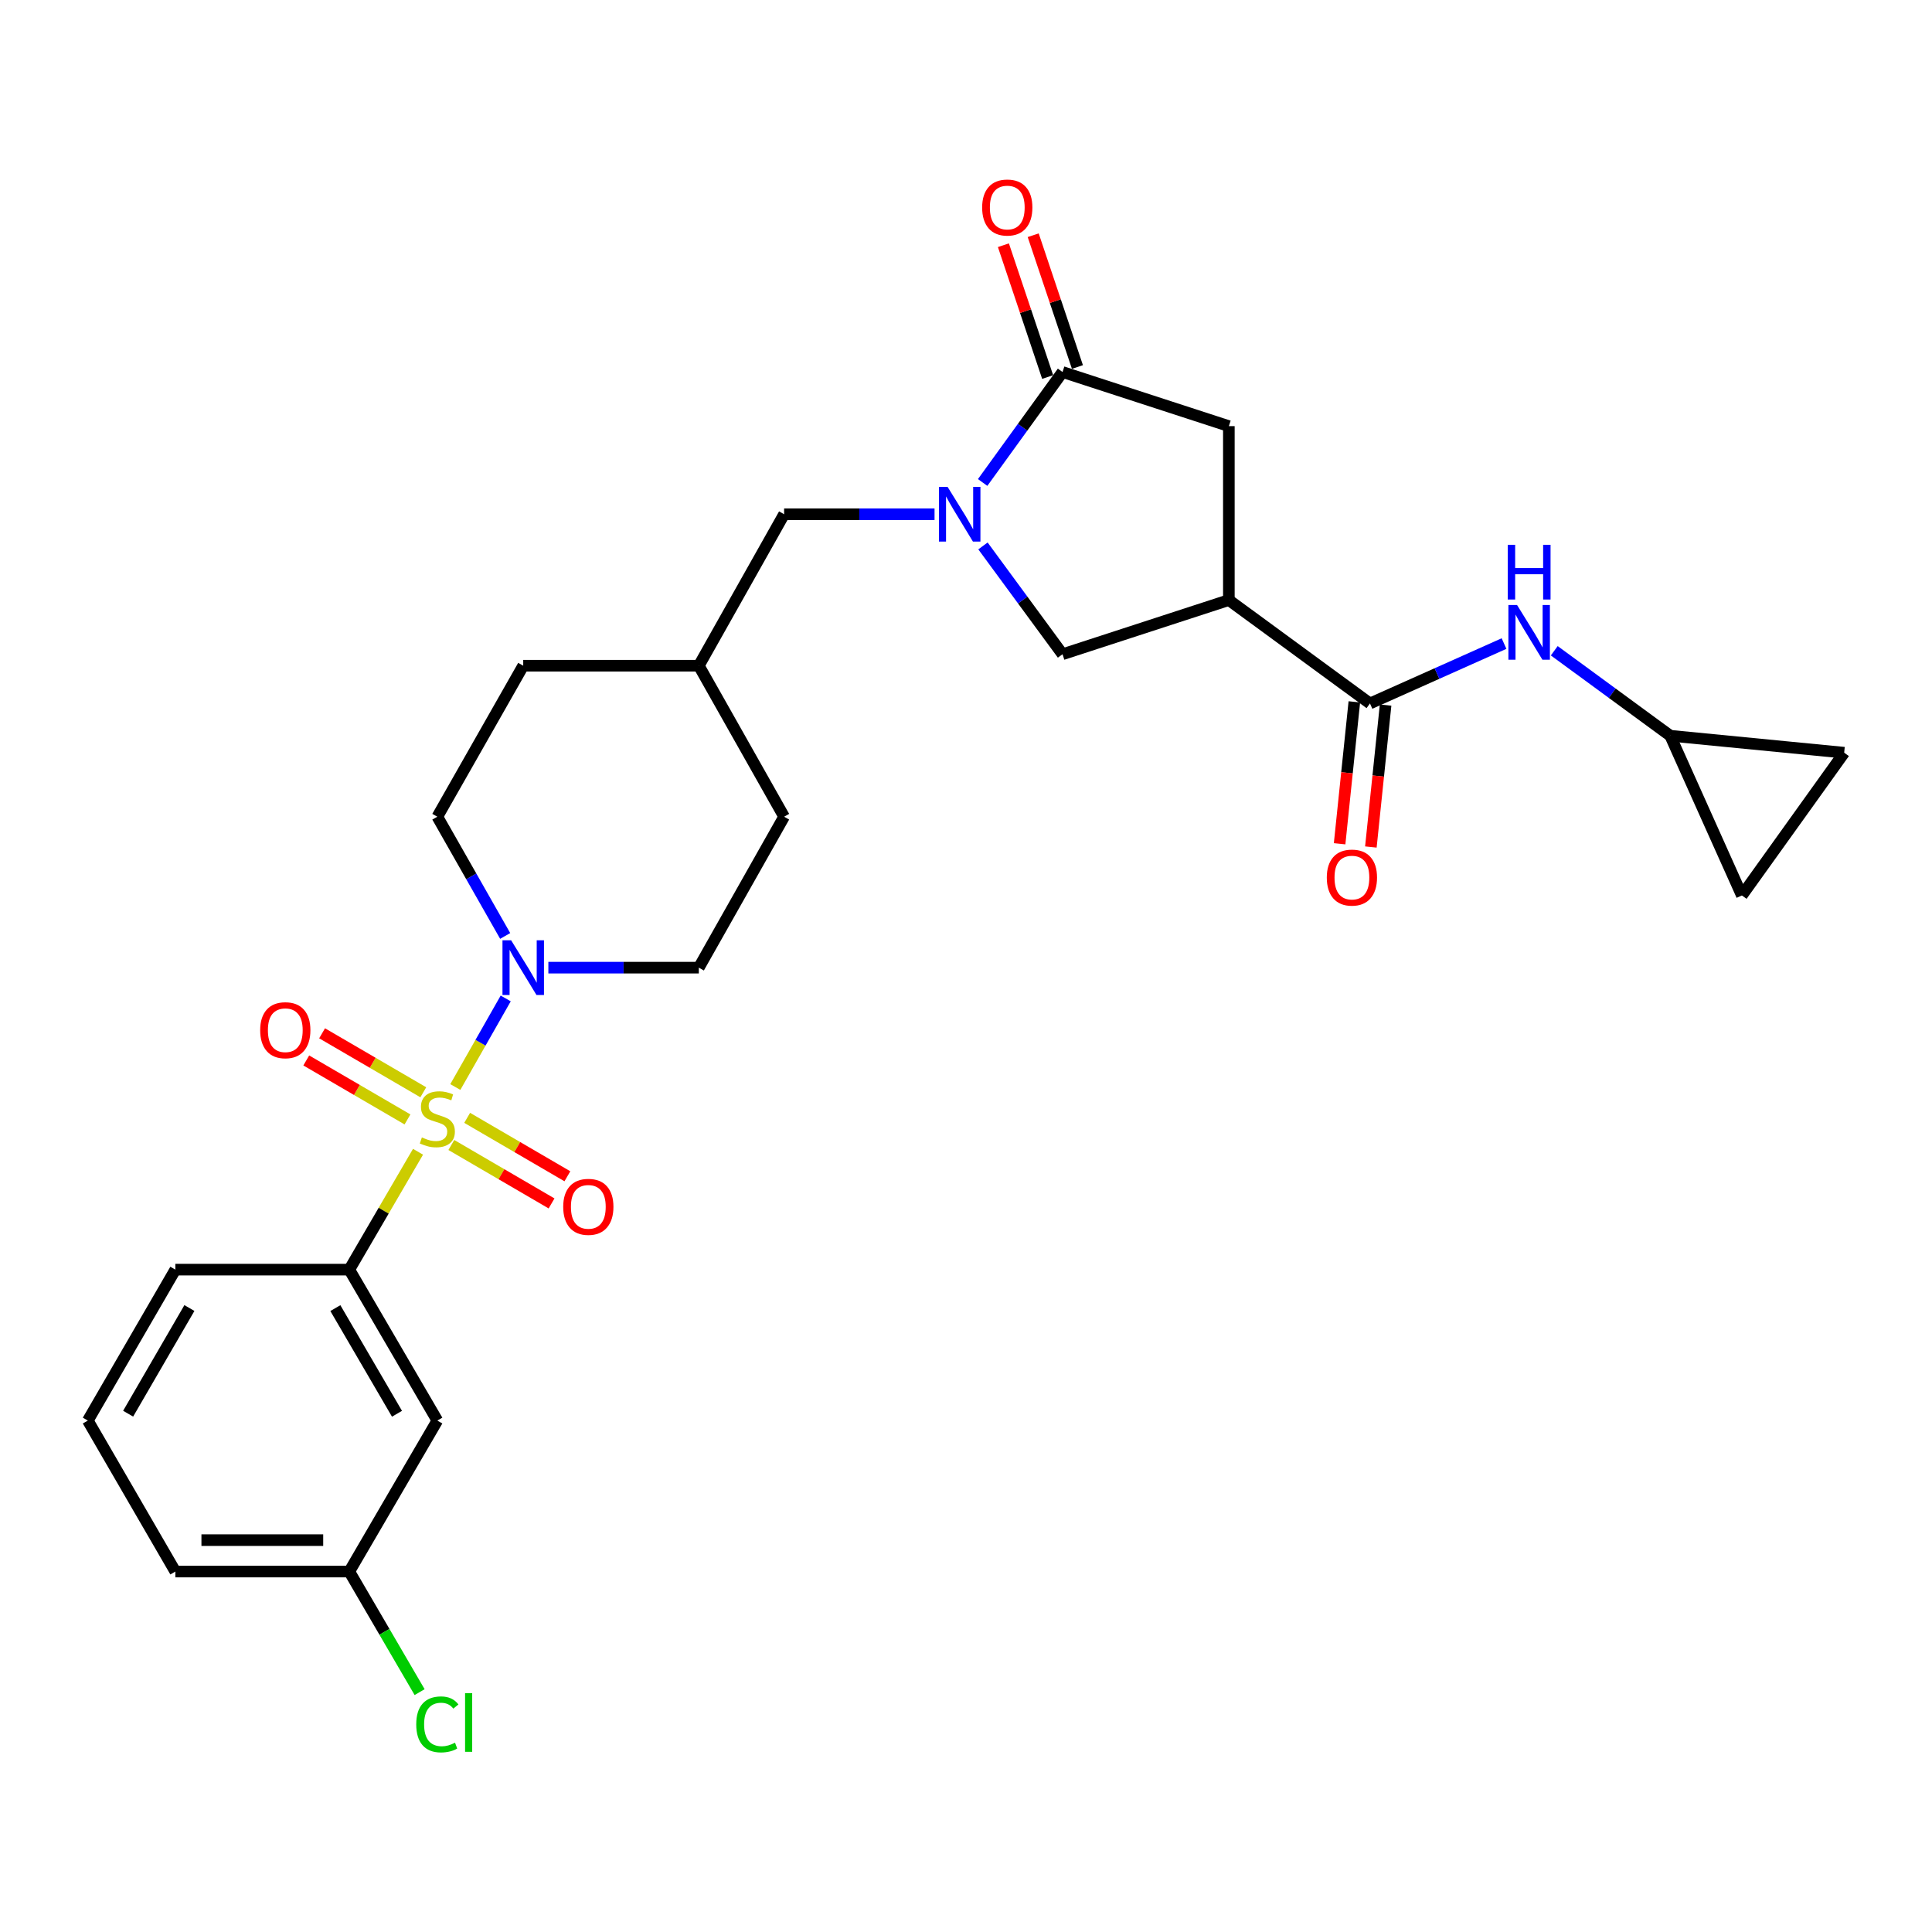<?xml version='1.0' encoding='iso-8859-1'?>
<svg version='1.1' baseProfile='full'
              xmlns='http://www.w3.org/2000/svg'
                      xmlns:rdkit='http://www.rdkit.org/xml'
                      xmlns:xlink='http://www.w3.org/1999/xlink'
                  xml:space='preserve'
width='1000px' height='1000px' viewBox='0 0 1000 1000'>
<!-- END OF HEADER -->
<rect style='opacity:1.0;fill:#FFFFFF;stroke:none' width='1000' height='1000' x='0' y='0'> </rect>
<path class='bond-2' d='M 235.675,562.639 L 248.715,539.716' style='fill:none;fill-rule:evenodd;stroke:#CCCC00;stroke-width:6px;stroke-linecap:butt;stroke-linejoin:miter;stroke-opacity:1' />
<path class='bond-2' d='M 248.715,539.716 L 261.755,516.792' style='fill:none;fill-rule:evenodd;stroke:#0000FF;stroke-width:6px;stroke-linecap:butt;stroke-linejoin:miter;stroke-opacity:1' />
<path class='bond-5' d='M 216.369,596.149 L 198.582,626.654' style='fill:none;fill-rule:evenodd;stroke:#CCCC00;stroke-width:6px;stroke-linecap:butt;stroke-linejoin:miter;stroke-opacity:1' />
<path class='bond-5' d='M 198.582,626.654 L 180.795,657.159' style='fill:none;fill-rule:evenodd;stroke:#000000;stroke-width:6px;stroke-linecap:butt;stroke-linejoin:miter;stroke-opacity:1' />
<path class='bond-9' d='M 233.609,592.646 L 259.548,607.77' style='fill:none;fill-rule:evenodd;stroke:#CCCC00;stroke-width:6px;stroke-linecap:butt;stroke-linejoin:miter;stroke-opacity:1' />
<path class='bond-9' d='M 259.548,607.77 L 285.486,622.894' style='fill:none;fill-rule:evenodd;stroke:#FF0000;stroke-width:6px;stroke-linecap:butt;stroke-linejoin:miter;stroke-opacity:1' />
<path class='bond-9' d='M 241.802,578.595 L 267.74,593.719' style='fill:none;fill-rule:evenodd;stroke:#CCCC00;stroke-width:6px;stroke-linecap:butt;stroke-linejoin:miter;stroke-opacity:1' />
<path class='bond-9' d='M 267.74,593.719 L 293.679,608.843' style='fill:none;fill-rule:evenodd;stroke:#FF0000;stroke-width:6px;stroke-linecap:butt;stroke-linejoin:miter;stroke-opacity:1' />
<path class='bond-10' d='M 219.101,565.363 L 192.907,550.098' style='fill:none;fill-rule:evenodd;stroke:#CCCC00;stroke-width:6px;stroke-linecap:butt;stroke-linejoin:miter;stroke-opacity:1' />
<path class='bond-10' d='M 192.907,550.098 L 166.712,534.834' style='fill:none;fill-rule:evenodd;stroke:#FF0000;stroke-width:6px;stroke-linecap:butt;stroke-linejoin:miter;stroke-opacity:1' />
<path class='bond-10' d='M 210.912,579.416 L 184.718,564.151' style='fill:none;fill-rule:evenodd;stroke:#CCCC00;stroke-width:6px;stroke-linecap:butt;stroke-linejoin:miter;stroke-opacity:1' />
<path class='bond-10' d='M 184.718,564.151 L 158.523,548.887' style='fill:none;fill-rule:evenodd;stroke:#FF0000;stroke-width:6px;stroke-linecap:butt;stroke-linejoin:miter;stroke-opacity:1' />
<path class='bond-0' d='M 483.717,266.164 L 444.786,266.164' style='fill:none;fill-rule:evenodd;stroke:#0000FF;stroke-width:6px;stroke-linecap:butt;stroke-linejoin:miter;stroke-opacity:1' />
<path class='bond-0' d='M 444.786,266.164 L 405.854,266.164' style='fill:none;fill-rule:evenodd;stroke:#000000;stroke-width:6px;stroke-linecap:butt;stroke-linejoin:miter;stroke-opacity:1' />
<path class='bond-3' d='M 508.614,249.733 L 529.291,221.145' style='fill:none;fill-rule:evenodd;stroke:#0000FF;stroke-width:6px;stroke-linecap:butt;stroke-linejoin:miter;stroke-opacity:1' />
<path class='bond-3' d='M 529.291,221.145 L 549.969,192.557' style='fill:none;fill-rule:evenodd;stroke:#000000;stroke-width:6px;stroke-linecap:butt;stroke-linejoin:miter;stroke-opacity:1' />
<path class='bond-6' d='M 508.783,282.572 L 529.376,310.602' style='fill:none;fill-rule:evenodd;stroke:#0000FF;stroke-width:6px;stroke-linecap:butt;stroke-linejoin:miter;stroke-opacity:1' />
<path class='bond-6' d='M 529.376,310.602 L 549.969,338.632' style='fill:none;fill-rule:evenodd;stroke:#000000;stroke-width:6px;stroke-linecap:butt;stroke-linejoin:miter;stroke-opacity:1' />
<path class='bond-1' d='M 636.055,310.594 L 549.969,338.632' style='fill:none;fill-rule:evenodd;stroke:#000000;stroke-width:6px;stroke-linecap:butt;stroke-linejoin:miter;stroke-opacity:1' />
<path class='bond-4' d='M 636.055,310.594 L 709.092,364.114' style='fill:none;fill-rule:evenodd;stroke:#000000;stroke-width:6px;stroke-linecap:butt;stroke-linejoin:miter;stroke-opacity:1' />
<path class='bond-30' d='M 636.055,310.594 L 636.055,220.568' style='fill:none;fill-rule:evenodd;stroke:#000000;stroke-width:6px;stroke-linecap:butt;stroke-linejoin:miter;stroke-opacity:1' />
<path class='bond-18' d='M 261.484,484.448 L 243.924,453.589' style='fill:none;fill-rule:evenodd;stroke:#0000FF;stroke-width:6px;stroke-linecap:butt;stroke-linejoin:miter;stroke-opacity:1' />
<path class='bond-18' d='M 243.924,453.589 L 226.364,422.73' style='fill:none;fill-rule:evenodd;stroke:#000000;stroke-width:6px;stroke-linecap:butt;stroke-linejoin:miter;stroke-opacity:1' />
<path class='bond-19' d='M 283.833,500.855 L 322.769,500.855' style='fill:none;fill-rule:evenodd;stroke:#0000FF;stroke-width:6px;stroke-linecap:butt;stroke-linejoin:miter;stroke-opacity:1' />
<path class='bond-19' d='M 322.769,500.855 L 361.704,500.855' style='fill:none;fill-rule:evenodd;stroke:#000000;stroke-width:6px;stroke-linecap:butt;stroke-linejoin:miter;stroke-opacity:1' />
<path class='bond-7' d='M 549.969,192.557 L 636.055,220.568' style='fill:none;fill-rule:evenodd;stroke:#000000;stroke-width:6px;stroke-linecap:butt;stroke-linejoin:miter;stroke-opacity:1' />
<path class='bond-16' d='M 557.679,189.969 L 546.229,155.859' style='fill:none;fill-rule:evenodd;stroke:#000000;stroke-width:6px;stroke-linecap:butt;stroke-linejoin:miter;stroke-opacity:1' />
<path class='bond-16' d='M 546.229,155.859 L 534.78,121.749' style='fill:none;fill-rule:evenodd;stroke:#FF0000;stroke-width:6px;stroke-linecap:butt;stroke-linejoin:miter;stroke-opacity:1' />
<path class='bond-16' d='M 542.259,195.145 L 530.81,161.035' style='fill:none;fill-rule:evenodd;stroke:#000000;stroke-width:6px;stroke-linecap:butt;stroke-linejoin:miter;stroke-opacity:1' />
<path class='bond-16' d='M 530.81,161.035 L 519.36,126.925' style='fill:none;fill-rule:evenodd;stroke:#FF0000;stroke-width:6px;stroke-linecap:butt;stroke-linejoin:miter;stroke-opacity:1' />
<path class='bond-8' d='M 709.092,364.114 L 743.789,348.611' style='fill:none;fill-rule:evenodd;stroke:#000000;stroke-width:6px;stroke-linecap:butt;stroke-linejoin:miter;stroke-opacity:1' />
<path class='bond-8' d='M 743.789,348.611 L 778.486,333.108' style='fill:none;fill-rule:evenodd;stroke:#0000FF;stroke-width:6px;stroke-linecap:butt;stroke-linejoin:miter;stroke-opacity:1' />
<path class='bond-17' d='M 701.003,363.274 L 697.192,400' style='fill:none;fill-rule:evenodd;stroke:#000000;stroke-width:6px;stroke-linecap:butt;stroke-linejoin:miter;stroke-opacity:1' />
<path class='bond-17' d='M 697.192,400 L 693.381,436.726' style='fill:none;fill-rule:evenodd;stroke:#FF0000;stroke-width:6px;stroke-linecap:butt;stroke-linejoin:miter;stroke-opacity:1' />
<path class='bond-17' d='M 717.181,364.953 L 713.37,401.679' style='fill:none;fill-rule:evenodd;stroke:#000000;stroke-width:6px;stroke-linecap:butt;stroke-linejoin:miter;stroke-opacity:1' />
<path class='bond-17' d='M 713.37,401.679 L 709.559,438.405' style='fill:none;fill-rule:evenodd;stroke:#FF0000;stroke-width:6px;stroke-linecap:butt;stroke-linejoin:miter;stroke-opacity:1' />
<path class='bond-12' d='M 180.795,657.159 L 226.364,735.284' style='fill:none;fill-rule:evenodd;stroke:#000000;stroke-width:6px;stroke-linecap:butt;stroke-linejoin:miter;stroke-opacity:1' />
<path class='bond-12' d='M 173.581,677.073 L 205.479,731.76' style='fill:none;fill-rule:evenodd;stroke:#000000;stroke-width:6px;stroke-linecap:butt;stroke-linejoin:miter;stroke-opacity:1' />
<path class='bond-25' d='M 180.795,657.159 L 90.761,657.159' style='fill:none;fill-rule:evenodd;stroke:#000000;stroke-width:6px;stroke-linecap:butt;stroke-linejoin:miter;stroke-opacity:1' />
<path class='bond-11' d='M 804.486,336.83 L 834.503,358.826' style='fill:none;fill-rule:evenodd;stroke:#0000FF;stroke-width:6px;stroke-linecap:butt;stroke-linejoin:miter;stroke-opacity:1' />
<path class='bond-11' d='M 834.503,358.826 L 864.52,380.821' style='fill:none;fill-rule:evenodd;stroke:#000000;stroke-width:6px;stroke-linecap:butt;stroke-linejoin:miter;stroke-opacity:1' />
<path class='bond-14' d='M 864.52,380.821 L 901.595,463.491' style='fill:none;fill-rule:evenodd;stroke:#000000;stroke-width:6px;stroke-linecap:butt;stroke-linejoin:miter;stroke-opacity:1' />
<path class='bond-15' d='M 864.52,380.821 L 954.545,389.604' style='fill:none;fill-rule:evenodd;stroke:#000000;stroke-width:6px;stroke-linecap:butt;stroke-linejoin:miter;stroke-opacity:1' />
<path class='bond-20' d='M 226.364,735.284 L 180.795,813.436' style='fill:none;fill-rule:evenodd;stroke:#000000;stroke-width:6px;stroke-linecap:butt;stroke-linejoin:miter;stroke-opacity:1' />
<path class='bond-13' d='M 405.854,266.164 L 361.704,344.569' style='fill:none;fill-rule:evenodd;stroke:#000000;stroke-width:6px;stroke-linecap:butt;stroke-linejoin:miter;stroke-opacity:1' />
<path class='bond-31' d='M 901.595,463.491 L 954.545,389.604' style='fill:none;fill-rule:evenodd;stroke:#000000;stroke-width:6px;stroke-linecap:butt;stroke-linejoin:miter;stroke-opacity:1' />
<path class='bond-22' d='M 226.364,422.73 L 270.821,344.569' style='fill:none;fill-rule:evenodd;stroke:#000000;stroke-width:6px;stroke-linecap:butt;stroke-linejoin:miter;stroke-opacity:1' />
<path class='bond-23' d='M 361.704,500.855 L 405.854,422.73' style='fill:none;fill-rule:evenodd;stroke:#000000;stroke-width:6px;stroke-linecap:butt;stroke-linejoin:miter;stroke-opacity:1' />
<path class='bond-24' d='M 180.795,813.436 L 198.995,844.638' style='fill:none;fill-rule:evenodd;stroke:#000000;stroke-width:6px;stroke-linecap:butt;stroke-linejoin:miter;stroke-opacity:1' />
<path class='bond-24' d='M 198.995,844.638 L 217.194,875.84' style='fill:none;fill-rule:evenodd;stroke:#00CC00;stroke-width:6px;stroke-linecap:butt;stroke-linejoin:miter;stroke-opacity:1' />
<path class='bond-29' d='M 180.795,813.436 L 90.761,813.436' style='fill:none;fill-rule:evenodd;stroke:#000000;stroke-width:6px;stroke-linecap:butt;stroke-linejoin:miter;stroke-opacity:1' />
<path class='bond-29' d='M 167.29,797.172 L 104.266,797.172' style='fill:none;fill-rule:evenodd;stroke:#000000;stroke-width:6px;stroke-linecap:butt;stroke-linejoin:miter;stroke-opacity:1' />
<path class='bond-21' d='M 361.704,344.569 L 405.854,422.73' style='fill:none;fill-rule:evenodd;stroke:#000000;stroke-width:6px;stroke-linecap:butt;stroke-linejoin:miter;stroke-opacity:1' />
<path class='bond-28' d='M 361.704,344.569 L 270.821,344.569' style='fill:none;fill-rule:evenodd;stroke:#000000;stroke-width:6px;stroke-linecap:butt;stroke-linejoin:miter;stroke-opacity:1' />
<path class='bond-26' d='M 90.761,657.159 L 45.455,735.284' style='fill:none;fill-rule:evenodd;stroke:#000000;stroke-width:6px;stroke-linecap:butt;stroke-linejoin:miter;stroke-opacity:1' />
<path class='bond-26' d='M 98.035,677.038 L 66.32,731.725' style='fill:none;fill-rule:evenodd;stroke:#000000;stroke-width:6px;stroke-linecap:butt;stroke-linejoin:miter;stroke-opacity:1' />
<path class='bond-27' d='M 45.455,735.284 L 90.761,813.436' style='fill:none;fill-rule:evenodd;stroke:#000000;stroke-width:6px;stroke-linecap:butt;stroke-linejoin:miter;stroke-opacity:1' />
<path  class='atom-0' d='M 218.364 588.727
Q 218.684 588.847, 220.004 589.407
Q 221.324 589.967, 222.764 590.327
Q 224.244 590.647, 225.684 590.647
Q 228.364 590.647, 229.924 589.367
Q 231.484 588.047, 231.484 585.767
Q 231.484 584.207, 230.684 583.247
Q 229.924 582.287, 228.724 581.767
Q 227.524 581.247, 225.524 580.647
Q 223.004 579.887, 221.484 579.167
Q 220.004 578.447, 218.924 576.927
Q 217.884 575.407, 217.884 572.847
Q 217.884 569.287, 220.284 567.087
Q 222.724 564.887, 227.524 564.887
Q 230.804 564.887, 234.524 566.447
L 233.604 569.527
Q 230.204 568.127, 227.644 568.127
Q 224.884 568.127, 223.364 569.287
Q 221.844 570.407, 221.884 572.367
Q 221.884 573.887, 222.644 574.807
Q 223.444 575.727, 224.564 576.247
Q 225.724 576.767, 227.644 577.367
Q 230.204 578.167, 231.724 578.967
Q 233.244 579.767, 234.324 581.407
Q 235.444 583.007, 235.444 585.767
Q 235.444 589.687, 232.804 591.807
Q 230.204 593.887, 225.844 593.887
Q 223.324 593.887, 221.404 593.327
Q 219.524 592.807, 217.284 591.887
L 218.364 588.727
' fill='#CCCC00'/>
<path  class='atom-1' d='M 490.469 252.004
L 499.749 267.004
Q 500.669 268.484, 502.149 271.164
Q 503.629 273.844, 503.709 274.004
L 503.709 252.004
L 507.469 252.004
L 507.469 280.324
L 503.589 280.324
L 493.629 263.924
Q 492.469 262.004, 491.229 259.804
Q 490.029 257.604, 489.669 256.924
L 489.669 280.324
L 485.989 280.324
L 485.989 252.004
L 490.469 252.004
' fill='#0000FF'/>
<path  class='atom-3' d='M 264.561 486.695
L 273.841 501.695
Q 274.761 503.175, 276.241 505.855
Q 277.721 508.535, 277.801 508.695
L 277.801 486.695
L 281.561 486.695
L 281.561 515.015
L 277.681 515.015
L 267.721 498.615
Q 266.561 496.695, 265.321 494.495
Q 264.121 492.295, 263.761 491.615
L 263.761 515.015
L 260.081 515.015
L 260.081 486.695
L 264.561 486.695
' fill='#0000FF'/>
<path  class='atom-9' d='M 785.222 313.141
L 794.502 328.141
Q 795.422 329.621, 796.902 332.301
Q 798.382 334.981, 798.462 335.141
L 798.462 313.141
L 802.222 313.141
L 802.222 341.461
L 798.342 341.461
L 788.382 325.061
Q 787.222 323.141, 785.982 320.941
Q 784.782 318.741, 784.422 318.061
L 784.422 341.461
L 780.742 341.461
L 780.742 313.141
L 785.222 313.141
' fill='#0000FF'/>
<path  class='atom-9' d='M 780.402 281.989
L 784.242 281.989
L 784.242 294.029
L 798.722 294.029
L 798.722 281.989
L 802.562 281.989
L 802.562 310.309
L 798.722 310.309
L 798.722 297.229
L 784.242 297.229
L 784.242 310.309
L 780.402 310.309
L 780.402 281.989
' fill='#0000FF'/>
<path  class='atom-10' d='M 291.516 624.656
Q 291.516 617.856, 294.876 614.056
Q 298.236 610.256, 304.516 610.256
Q 310.796 610.256, 314.156 614.056
Q 317.516 617.856, 317.516 624.656
Q 317.516 631.536, 314.116 635.456
Q 310.716 639.336, 304.516 639.336
Q 298.276 639.336, 294.876 635.456
Q 291.516 631.576, 291.516 624.656
M 304.516 636.136
Q 308.836 636.136, 311.156 633.256
Q 313.516 630.336, 313.516 624.656
Q 313.516 619.096, 311.156 616.296
Q 308.836 613.456, 304.516 613.456
Q 300.196 613.456, 297.836 616.256
Q 295.516 619.056, 295.516 624.656
Q 295.516 630.376, 297.836 633.256
Q 300.196 636.136, 304.516 636.136
' fill='#FF0000'/>
<path  class='atom-11' d='M 134.669 533.23
Q 134.669 526.43, 138.029 522.63
Q 141.389 518.83, 147.669 518.83
Q 153.949 518.83, 157.309 522.63
Q 160.669 526.43, 160.669 533.23
Q 160.669 540.11, 157.269 544.03
Q 153.869 547.91, 147.669 547.91
Q 141.429 547.91, 138.029 544.03
Q 134.669 540.15, 134.669 533.23
M 147.669 544.71
Q 151.989 544.71, 154.309 541.83
Q 156.669 538.91, 156.669 533.23
Q 156.669 527.67, 154.309 524.87
Q 151.989 522.03, 147.669 522.03
Q 143.349 522.03, 140.989 524.83
Q 138.669 527.63, 138.669 533.23
Q 138.669 538.95, 140.989 541.83
Q 143.349 544.71, 147.669 544.71
' fill='#FF0000'/>
<path  class='atom-17' d='M 508.361 107.41
Q 508.361 100.61, 511.721 96.809
Q 515.081 93.01, 521.361 93.01
Q 527.641 93.01, 531.001 96.809
Q 534.361 100.61, 534.361 107.41
Q 534.361 114.29, 530.961 118.21
Q 527.561 122.09, 521.361 122.09
Q 515.121 122.09, 511.721 118.21
Q 508.361 114.33, 508.361 107.41
M 521.361 118.89
Q 525.681 118.89, 528.001 116.01
Q 530.361 113.09, 530.361 107.41
Q 530.361 101.85, 528.001 99.049
Q 525.681 96.21, 521.361 96.21
Q 517.041 96.21, 514.681 99.01
Q 512.361 101.81, 512.361 107.41
Q 512.361 113.13, 514.681 116.01
Q 517.041 118.89, 521.361 118.89
' fill='#FF0000'/>
<path  class='atom-18' d='M 686.749 454.228
Q 686.749 447.428, 690.109 443.628
Q 693.469 439.828, 699.749 439.828
Q 706.029 439.828, 709.389 443.628
Q 712.749 447.428, 712.749 454.228
Q 712.749 461.108, 709.349 465.028
Q 705.949 468.908, 699.749 468.908
Q 693.509 468.908, 690.109 465.028
Q 686.749 461.148, 686.749 454.228
M 699.749 465.708
Q 704.069 465.708, 706.389 462.828
Q 708.749 459.908, 708.749 454.228
Q 708.749 448.668, 706.389 445.868
Q 704.069 443.028, 699.749 443.028
Q 695.429 443.028, 693.069 445.828
Q 690.749 448.628, 690.749 454.228
Q 690.749 459.948, 693.069 462.828
Q 695.429 465.708, 699.749 465.708
' fill='#FF0000'/>
<path  class='atom-25' d='M 215.444 892.541
Q 215.444 885.501, 218.724 881.821
Q 222.044 878.101, 228.324 878.101
Q 234.164 878.101, 237.284 882.221
L 234.644 884.381
Q 232.364 881.381, 228.324 881.381
Q 224.044 881.381, 221.764 884.261
Q 219.524 887.101, 219.524 892.541
Q 219.524 898.141, 221.844 901.021
Q 224.204 903.901, 228.764 903.901
Q 231.884 903.901, 235.524 902.021
L 236.644 905.021
Q 235.164 905.981, 232.924 906.541
Q 230.684 907.101, 228.204 907.101
Q 222.044 907.101, 218.724 903.341
Q 215.444 899.581, 215.444 892.541
' fill='#00CC00'/>
<path  class='atom-25' d='M 240.724 876.381
L 244.404 876.381
L 244.404 906.741
L 240.724 906.741
L 240.724 876.381
' fill='#00CC00'/>
</svg>
